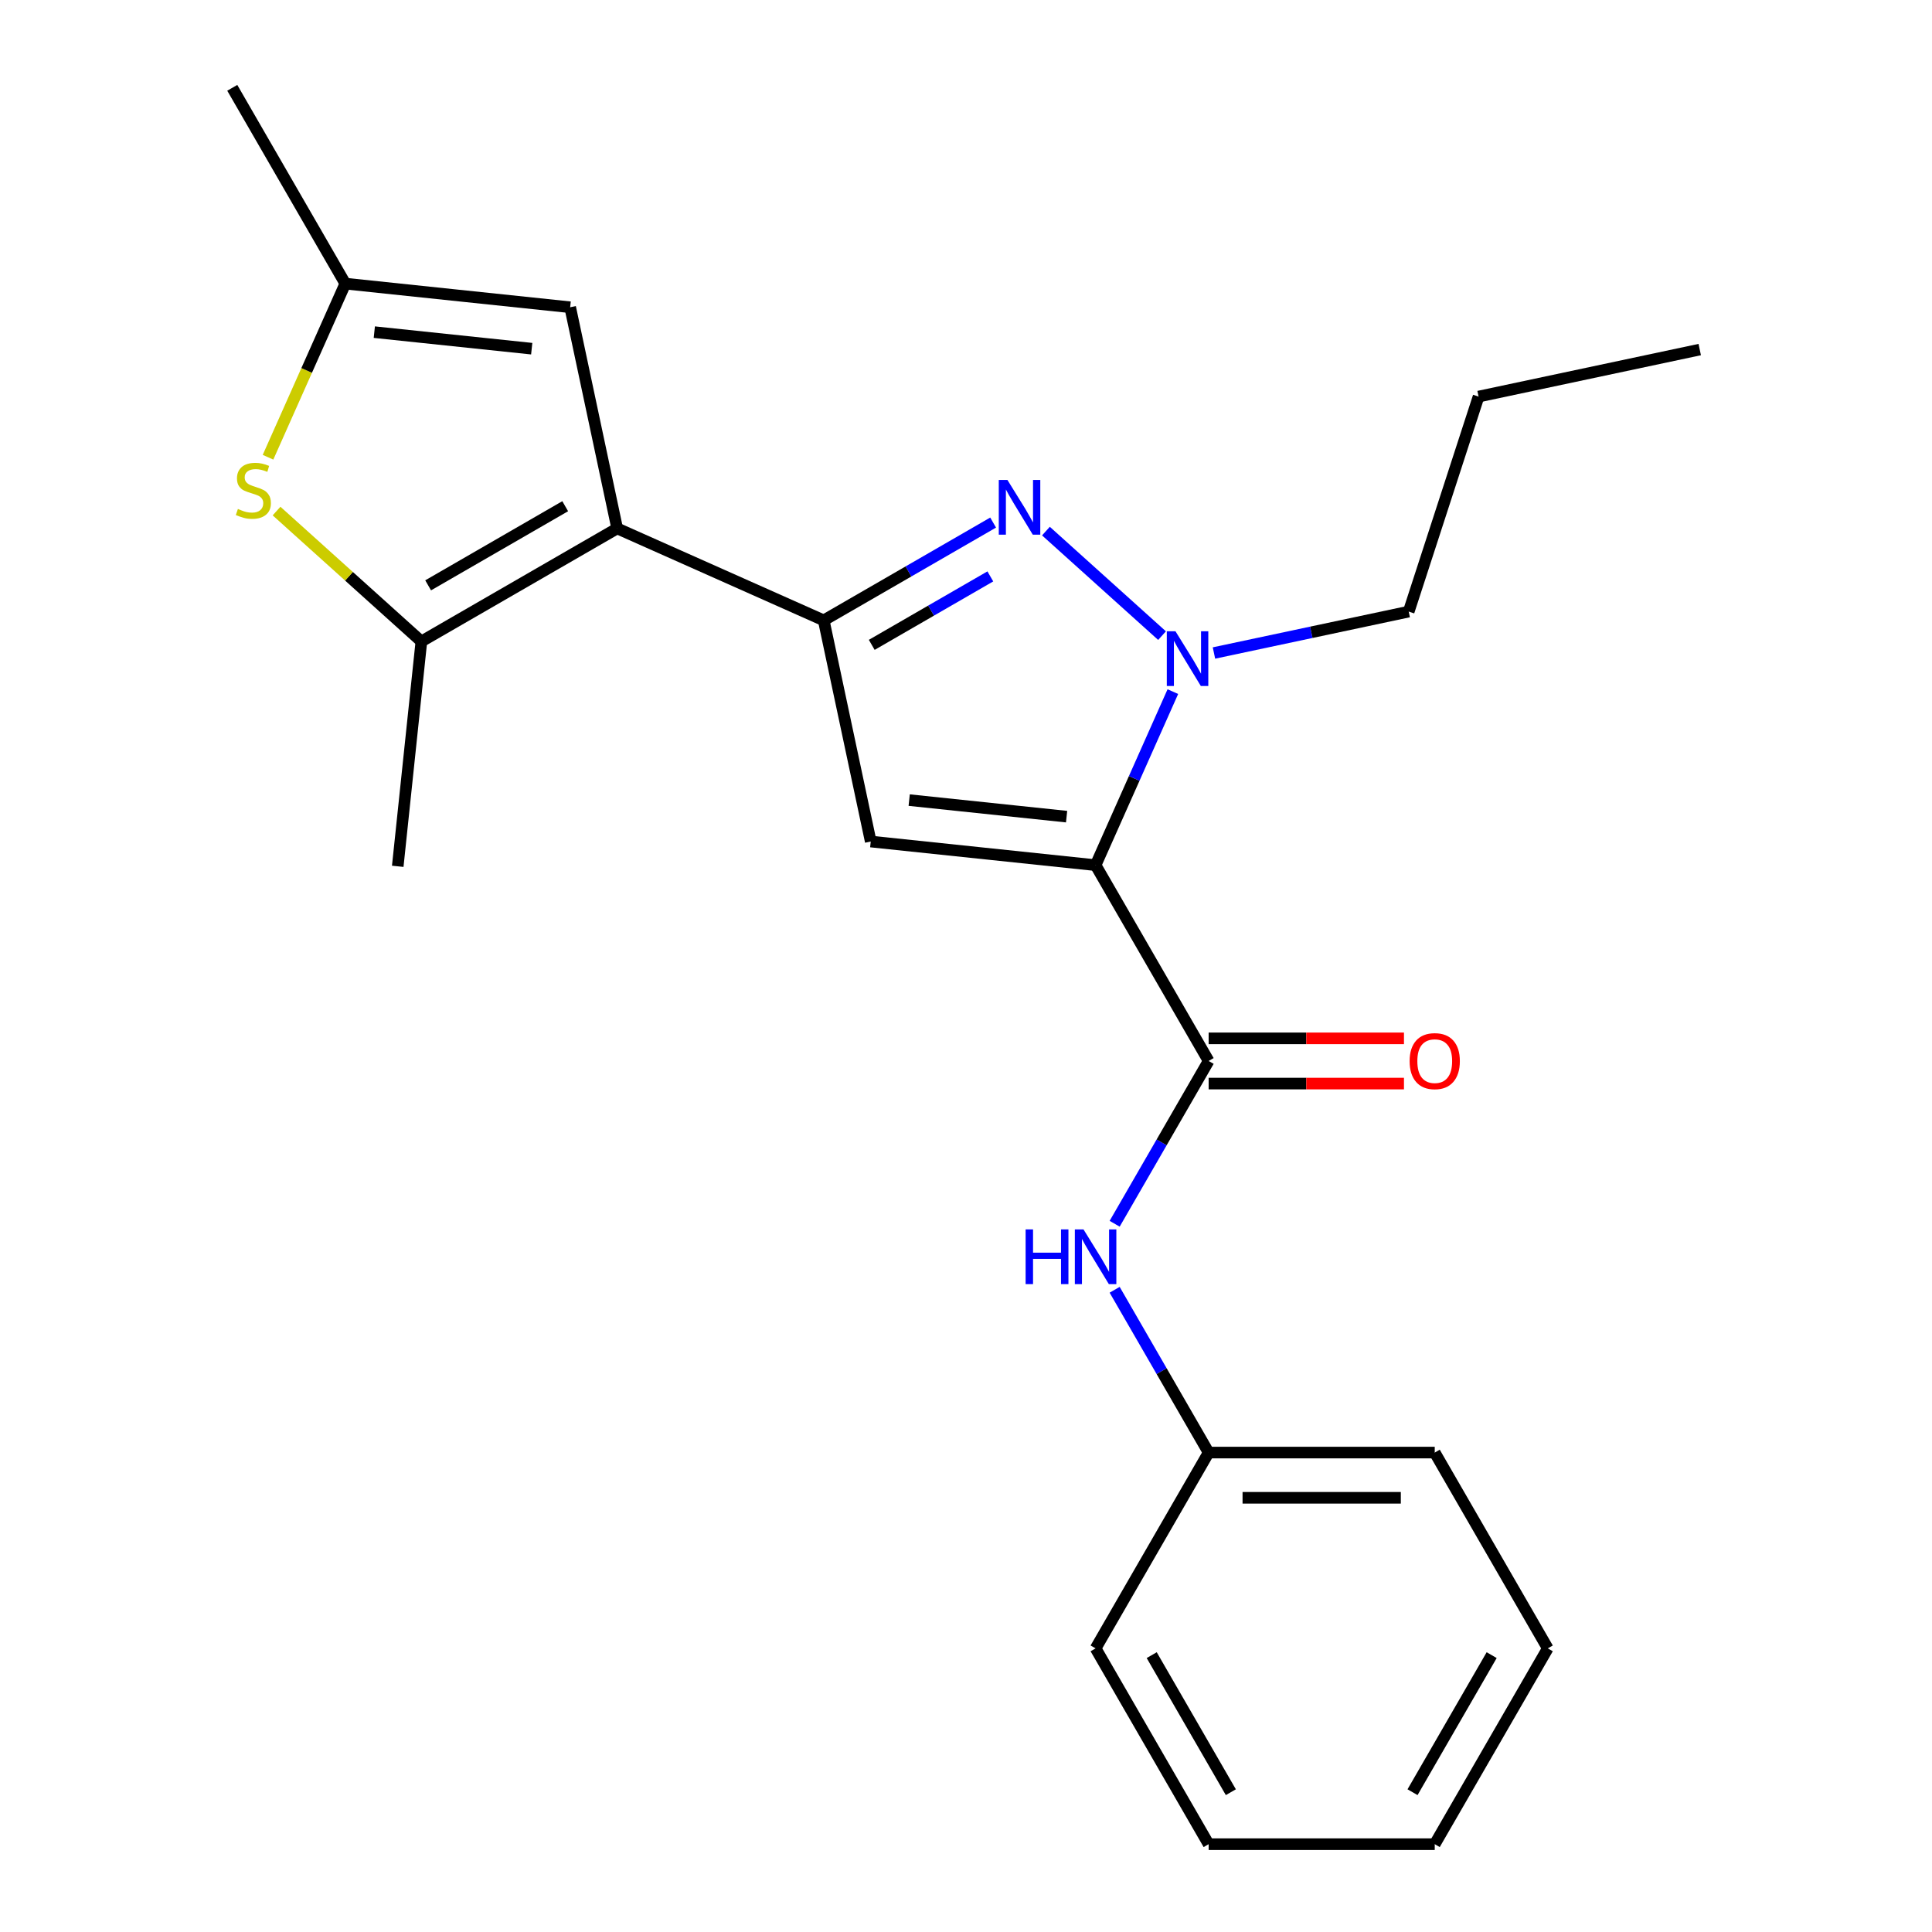 <?xml version='1.0' encoding='iso-8859-1'?>
<svg version='1.1' baseProfile='full'
              xmlns='http://www.w3.org/2000/svg'
                      xmlns:rdkit='http://www.rdkit.org/xml'
                      xmlns:xlink='http://www.w3.org/1999/xlink'
                  xml:space='preserve'
width='1000px' height='1000px' viewBox='0 0 1000 1000'>
<!-- END OF HEADER -->
<rect style='opacity:1.0;fill:#FFFFFF;stroke:none' width='1000' height='1000' x='0' y='0'> </rect>
<path class='bond-0' d='M 576.942,633.416 L 601.266,591.285' style='fill:none;fill-rule:evenodd;stroke:#0000FF;stroke-width:6px;stroke-linecap:butt;stroke-linejoin:miter;stroke-opacity:1' />
<path class='bond-0' d='M 601.266,591.285 L 625.591,549.153' style='fill:none;fill-rule:evenodd;stroke:#000000;stroke-width:6px;stroke-linecap:butt;stroke-linejoin:miter;stroke-opacity:1' />
<path class='bond-1' d='M 576.942,667.587 L 601.266,709.718' style='fill:none;fill-rule:evenodd;stroke:#0000FF;stroke-width:6px;stroke-linecap:butt;stroke-linejoin:miter;stroke-opacity:1' />
<path class='bond-1' d='M 601.266,709.718 L 625.591,751.849' style='fill:none;fill-rule:evenodd;stroke:#000000;stroke-width:6px;stroke-linecap:butt;stroke-linejoin:miter;stroke-opacity:1' />
<path class='bond-2' d='M 625.591,560.856 L 676.141,560.856' style='fill:none;fill-rule:evenodd;stroke:#000000;stroke-width:6px;stroke-linecap:butt;stroke-linejoin:miter;stroke-opacity:1' />
<path class='bond-2' d='M 676.141,560.856 L 726.692,560.856' style='fill:none;fill-rule:evenodd;stroke:#FF0000;stroke-width:6px;stroke-linecap:butt;stroke-linejoin:miter;stroke-opacity:1' />
<path class='bond-2' d='M 625.591,537.451 L 676.141,537.451' style='fill:none;fill-rule:evenodd;stroke:#000000;stroke-width:6px;stroke-linecap:butt;stroke-linejoin:miter;stroke-opacity:1' />
<path class='bond-2' d='M 676.141,537.451 L 726.692,537.451' style='fill:none;fill-rule:evenodd;stroke:#FF0000;stroke-width:6px;stroke-linecap:butt;stroke-linejoin:miter;stroke-opacity:1' />
<path class='bond-3' d='M 625.591,549.153 L 567.078,447.805' style='fill:none;fill-rule:evenodd;stroke:#000000;stroke-width:6px;stroke-linecap:butt;stroke-linejoin:miter;stroke-opacity:1' />
<path class='bond-4' d='M 801.131,853.197 L 742.617,954.545' style='fill:none;fill-rule:evenodd;stroke:#000000;stroke-width:6px;stroke-linecap:butt;stroke-linejoin:miter;stroke-opacity:1' />
<path class='bond-4' d='M 772.084,856.697 L 731.125,927.641' style='fill:none;fill-rule:evenodd;stroke:#000000;stroke-width:6px;stroke-linecap:butt;stroke-linejoin:miter;stroke-opacity:1' />
<path class='bond-5' d='M 801.131,853.197 L 742.617,751.849' style='fill:none;fill-rule:evenodd;stroke:#000000;stroke-width:6px;stroke-linecap:butt;stroke-linejoin:miter;stroke-opacity:1' />
<path class='bond-6' d='M 742.617,954.545 L 625.591,954.545' style='fill:none;fill-rule:evenodd;stroke:#000000;stroke-width:6px;stroke-linecap:butt;stroke-linejoin:miter;stroke-opacity:1' />
<path class='bond-7' d='M 514.043,270.48 L 470.202,295.792' style='fill:none;fill-rule:evenodd;stroke:#0000FF;stroke-width:6px;stroke-linecap:butt;stroke-linejoin:miter;stroke-opacity:1' />
<path class='bond-7' d='M 470.202,295.792 L 426.361,321.103' style='fill:none;fill-rule:evenodd;stroke:#000000;stroke-width:6px;stroke-linecap:butt;stroke-linejoin:miter;stroke-opacity:1' />
<path class='bond-7' d='M 512.593,298.343 L 481.905,316.061' style='fill:none;fill-rule:evenodd;stroke:#0000FF;stroke-width:6px;stroke-linecap:butt;stroke-linejoin:miter;stroke-opacity:1' />
<path class='bond-7' d='M 481.905,316.061 L 451.216,333.78' style='fill:none;fill-rule:evenodd;stroke:#000000;stroke-width:6px;stroke-linecap:butt;stroke-linejoin:miter;stroke-opacity:1' />
<path class='bond-8' d='M 541.374,274.895 L 601.471,329.006' style='fill:none;fill-rule:evenodd;stroke:#0000FF;stroke-width:6px;stroke-linecap:butt;stroke-linejoin:miter;stroke-opacity:1' />
<path class='bond-9' d='M 426.361,321.103 L 450.692,435.573' style='fill:none;fill-rule:evenodd;stroke:#000000;stroke-width:6px;stroke-linecap:butt;stroke-linejoin:miter;stroke-opacity:1' />
<path class='bond-10' d='M 426.361,321.103 L 319.452,273.504' style='fill:none;fill-rule:evenodd;stroke:#000000;stroke-width:6px;stroke-linecap:butt;stroke-linejoin:miter;stroke-opacity:1' />
<path class='bond-11' d='M 450.692,435.573 L 567.078,447.805' style='fill:none;fill-rule:evenodd;stroke:#000000;stroke-width:6px;stroke-linecap:butt;stroke-linejoin:miter;stroke-opacity:1' />
<path class='bond-11' d='M 470.596,414.131 L 552.066,422.693' style='fill:none;fill-rule:evenodd;stroke:#000000;stroke-width:6px;stroke-linecap:butt;stroke-linejoin:miter;stroke-opacity:1' />
<path class='bond-12' d='M 567.078,447.805 L 587.074,402.894' style='fill:none;fill-rule:evenodd;stroke:#000000;stroke-width:6px;stroke-linecap:butt;stroke-linejoin:miter;stroke-opacity:1' />
<path class='bond-12' d='M 587.074,402.894 L 607.07,357.982' style='fill:none;fill-rule:evenodd;stroke:#0000FF;stroke-width:6px;stroke-linecap:butt;stroke-linejoin:miter;stroke-opacity:1' />
<path class='bond-13' d='M 628.342,337.992 L 678.744,327.278' style='fill:none;fill-rule:evenodd;stroke:#0000FF;stroke-width:6px;stroke-linecap:butt;stroke-linejoin:miter;stroke-opacity:1' />
<path class='bond-13' d='M 678.744,327.278 L 729.146,316.565' style='fill:none;fill-rule:evenodd;stroke:#000000;stroke-width:6px;stroke-linecap:butt;stroke-linejoin:miter;stroke-opacity:1' />
<path class='bond-14' d='M 879.778,180.935 L 765.309,205.266' style='fill:none;fill-rule:evenodd;stroke:#000000;stroke-width:6px;stroke-linecap:butt;stroke-linejoin:miter;stroke-opacity:1' />
<path class='bond-15' d='M 765.309,205.266 L 729.146,316.565' style='fill:none;fill-rule:evenodd;stroke:#000000;stroke-width:6px;stroke-linecap:butt;stroke-linejoin:miter;stroke-opacity:1' />
<path class='bond-16' d='M 319.452,273.504 L 218.104,332.018' style='fill:none;fill-rule:evenodd;stroke:#000000;stroke-width:6px;stroke-linecap:butt;stroke-linejoin:miter;stroke-opacity:1' />
<path class='bond-16' d='M 292.547,262.012 L 221.603,302.971' style='fill:none;fill-rule:evenodd;stroke:#000000;stroke-width:6px;stroke-linecap:butt;stroke-linejoin:miter;stroke-opacity:1' />
<path class='bond-17' d='M 319.452,273.504 L 295.12,159.035' style='fill:none;fill-rule:evenodd;stroke:#000000;stroke-width:6px;stroke-linecap:butt;stroke-linejoin:miter;stroke-opacity:1' />
<path class='bond-18' d='M 218.104,332.018 L 180.623,298.27' style='fill:none;fill-rule:evenodd;stroke:#000000;stroke-width:6px;stroke-linecap:butt;stroke-linejoin:miter;stroke-opacity:1' />
<path class='bond-18' d='M 180.623,298.27 L 143.142,264.522' style='fill:none;fill-rule:evenodd;stroke:#CCCC00;stroke-width:6px;stroke-linecap:butt;stroke-linejoin:miter;stroke-opacity:1' />
<path class='bond-19' d='M 218.104,332.018 L 205.871,448.403' style='fill:none;fill-rule:evenodd;stroke:#000000;stroke-width:6px;stroke-linecap:butt;stroke-linejoin:miter;stroke-opacity:1' />
<path class='bond-20' d='M 138.725,236.666 L 158.73,191.734' style='fill:none;fill-rule:evenodd;stroke:#CCCC00;stroke-width:6px;stroke-linecap:butt;stroke-linejoin:miter;stroke-opacity:1' />
<path class='bond-20' d='M 158.73,191.734 L 178.735,146.803' style='fill:none;fill-rule:evenodd;stroke:#000000;stroke-width:6px;stroke-linecap:butt;stroke-linejoin:miter;stroke-opacity:1' />
<path class='bond-21' d='M 295.12,159.035 L 178.735,146.803' style='fill:none;fill-rule:evenodd;stroke:#000000;stroke-width:6px;stroke-linecap:butt;stroke-linejoin:miter;stroke-opacity:1' />
<path class='bond-21' d='M 275.216,180.477 L 193.746,171.915' style='fill:none;fill-rule:evenodd;stroke:#000000;stroke-width:6px;stroke-linecap:butt;stroke-linejoin:miter;stroke-opacity:1' />
<path class='bond-22' d='M 178.735,146.803 L 120.222,45.455' style='fill:none;fill-rule:evenodd;stroke:#000000;stroke-width:6px;stroke-linecap:butt;stroke-linejoin:miter;stroke-opacity:1' />
<path class='bond-23' d='M 625.591,954.545 L 567.078,853.197' style='fill:none;fill-rule:evenodd;stroke:#000000;stroke-width:6px;stroke-linecap:butt;stroke-linejoin:miter;stroke-opacity:1' />
<path class='bond-23' d='M 637.083,927.641 L 596.124,856.697' style='fill:none;fill-rule:evenodd;stroke:#000000;stroke-width:6px;stroke-linecap:butt;stroke-linejoin:miter;stroke-opacity:1' />
<path class='bond-24' d='M 567.078,853.197 L 625.591,751.849' style='fill:none;fill-rule:evenodd;stroke:#000000;stroke-width:6px;stroke-linecap:butt;stroke-linejoin:miter;stroke-opacity:1' />
<path class='bond-25' d='M 625.591,751.849 L 742.617,751.849' style='fill:none;fill-rule:evenodd;stroke:#000000;stroke-width:6px;stroke-linecap:butt;stroke-linejoin:miter;stroke-opacity:1' />
<path class='bond-25' d='M 643.145,775.255 L 725.063,775.255' style='fill:none;fill-rule:evenodd;stroke:#000000;stroke-width:6px;stroke-linecap:butt;stroke-linejoin:miter;stroke-opacity:1' />
<path  class='atom-0' d='M 530.858 636.341
L 534.698 636.341
L 534.698 648.381
L 549.178 648.381
L 549.178 636.341
L 553.018 636.341
L 553.018 664.661
L 549.178 664.661
L 549.178 651.581
L 534.698 651.581
L 534.698 664.661
L 530.858 664.661
L 530.858 636.341
' fill='#0000FF'/>
<path  class='atom-0' d='M 560.818 636.341
L 570.098 651.341
Q 571.018 652.821, 572.498 655.501
Q 573.978 658.181, 574.058 658.341
L 574.058 636.341
L 577.818 636.341
L 577.818 664.661
L 573.938 664.661
L 563.978 648.261
Q 562.818 646.341, 561.578 644.141
Q 560.378 641.941, 560.018 641.261
L 560.018 664.661
L 556.338 664.661
L 556.338 636.341
L 560.818 636.341
' fill='#0000FF'/>
<path  class='atom-3' d='M 729.617 549.233
Q 729.617 542.433, 732.977 538.633
Q 736.337 534.833, 742.617 534.833
Q 748.897 534.833, 752.257 538.633
Q 755.617 542.433, 755.617 549.233
Q 755.617 556.113, 752.217 560.033
Q 748.817 563.913, 742.617 563.913
Q 736.377 563.913, 732.977 560.033
Q 729.617 556.153, 729.617 549.233
M 742.617 560.713
Q 746.937 560.713, 749.257 557.833
Q 751.617 554.913, 751.617 549.233
Q 751.617 543.673, 749.257 540.873
Q 746.937 538.033, 742.617 538.033
Q 738.297 538.033, 735.937 540.833
Q 733.617 543.633, 733.617 549.233
Q 733.617 554.953, 735.937 557.833
Q 738.297 560.713, 742.617 560.713
' fill='#FF0000'/>
<path  class='atom-5' d='M 521.449 248.43
L 530.729 263.43
Q 531.649 264.91, 533.129 267.59
Q 534.609 270.27, 534.689 270.43
L 534.689 248.43
L 538.449 248.43
L 538.449 276.75
L 534.569 276.75
L 524.609 260.35
Q 523.449 258.43, 522.209 256.23
Q 521.009 254.03, 520.649 253.35
L 520.649 276.75
L 516.969 276.75
L 516.969 248.43
L 521.449 248.43
' fill='#0000FF'/>
<path  class='atom-9' d='M 608.417 326.736
L 617.697 341.736
Q 618.617 343.216, 620.097 345.896
Q 621.577 348.576, 621.657 348.736
L 621.657 326.736
L 625.417 326.736
L 625.417 355.056
L 621.537 355.056
L 611.577 338.656
Q 610.417 336.736, 609.177 334.536
Q 607.977 332.336, 607.617 331.656
L 607.617 355.056
L 603.937 355.056
L 603.937 326.736
L 608.417 326.736
' fill='#0000FF'/>
<path  class='atom-14' d='M 123.136 263.432
Q 123.456 263.552, 124.776 264.112
Q 126.096 264.672, 127.536 265.032
Q 129.016 265.352, 130.456 265.352
Q 133.136 265.352, 134.696 264.072
Q 136.256 262.752, 136.256 260.472
Q 136.256 258.912, 135.456 257.952
Q 134.696 256.992, 133.496 256.472
Q 132.296 255.952, 130.296 255.352
Q 127.776 254.592, 126.256 253.872
Q 124.776 253.152, 123.696 251.632
Q 122.656 250.112, 122.656 247.552
Q 122.656 243.992, 125.056 241.792
Q 127.496 239.592, 132.296 239.592
Q 135.576 239.592, 139.296 241.152
L 138.376 244.232
Q 134.976 242.832, 132.416 242.832
Q 129.656 242.832, 128.136 243.992
Q 126.616 245.112, 126.656 247.072
Q 126.656 248.592, 127.416 249.512
Q 128.216 250.432, 129.336 250.952
Q 130.496 251.472, 132.416 252.072
Q 134.976 252.872, 136.496 253.672
Q 138.016 254.472, 139.096 256.112
Q 140.216 257.712, 140.216 260.472
Q 140.216 264.392, 137.576 266.512
Q 134.976 268.592, 130.616 268.592
Q 128.096 268.592, 126.176 268.032
Q 124.296 267.512, 122.056 266.592
L 123.136 263.432
' fill='#CCCC00'/>
</svg>
